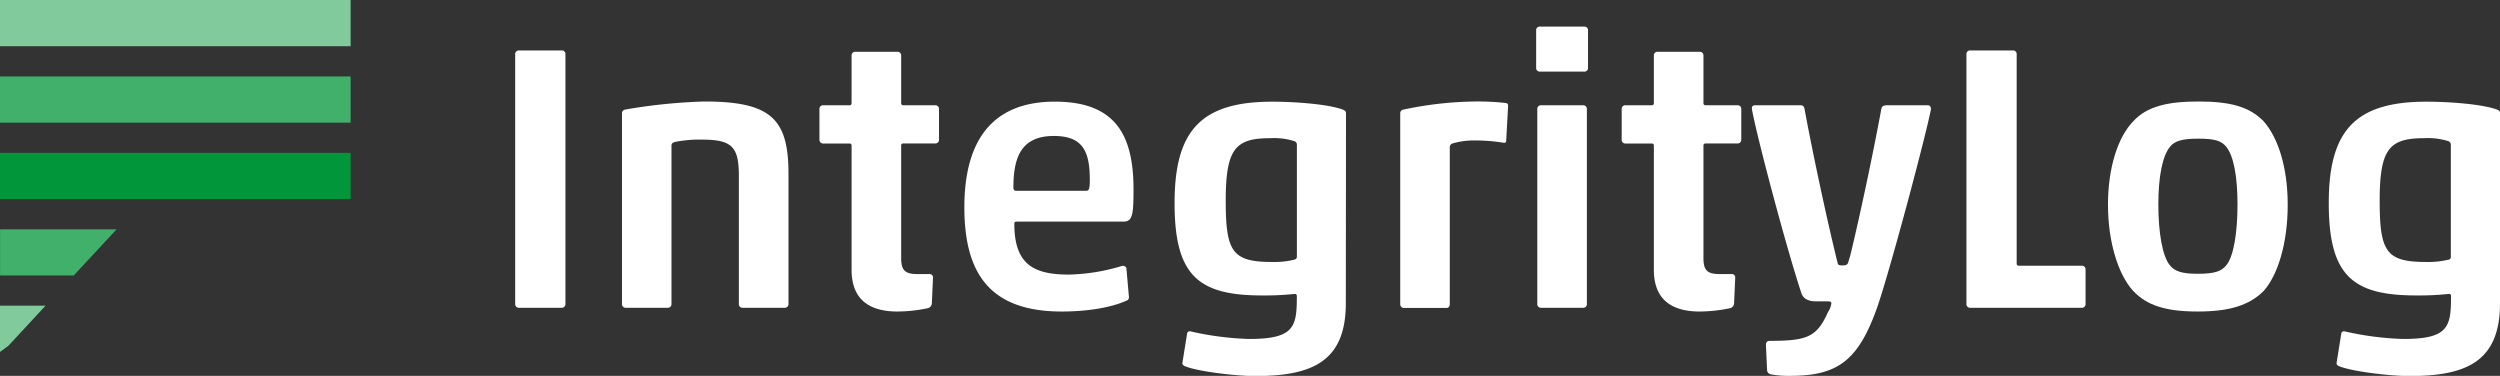<?xml version="1.0" encoding="UTF-8"?> <svg xmlns="http://www.w3.org/2000/svg" id="Layer_1" data-name="Layer 1" viewBox="0 0 527.34 79.28"><rect x="0" y="0" width="527.34" height="79.28" fill="#333333" stroke="none"/><defs><style>.cls-1{fill:#ffffff;}.cls-2{fill:#40b06a;}.cls-3{fill:#80ca9c;}.cls-4{fill:#009639;}</style></defs><path class="cls-1" d="M109.47,64.92a.76.76,0,0,1-.8-.8V11.43a.75.75,0,0,1,.8-.79h9a.75.75,0,0,1,.8.79V64.12a.76.76,0,0,1-.8.8Z"></path><path class="cls-1" d="M156.64,64.92a.75.75,0,0,1-.79-.8v-27c0-6.07-1.36-7.67-7.75-7.67a26.22,26.22,0,0,0-5.67.48c-.55.16-.79.32-.79.8V64.12a.76.76,0,0,1-.8.8H132a.76.76,0,0,1-.8-.8V23.89c0-.48.32-.72.8-.8a116.52,116.52,0,0,1,16.52-1.68c14.05,0,17.8,3.59,17.8,15.25V64.12a.76.76,0,0,1-.8.8Z"></path><path class="cls-1" d="M189.29,65.71c-6.38,0-9.66-2.95-9.66-8.78V30.75a.42.42,0,0,0-.48-.48h-5.5a.76.76,0,0,1-.8-.8V23a.76.76,0,0,1,.8-.8h5.5a.42.42,0,0,0,.48-.48v-10a.76.76,0,0,1,.8-.8h8.86a.76.76,0,0,1,.8.8v10a.42.42,0,0,0,.48.48h6.7a.76.76,0,0,1,.8.8v6.46a.76.76,0,0,1-.8.8h-6.7a.42.42,0,0,0-.48.48V54.46c0,2.63.88,3.35,3.43,3.35H196a.71.71,0,0,1,.8.8L196.56,64a1.13,1.13,0,0,1-.8,1A32.09,32.09,0,0,1,189.29,65.71Z"></path><path class="cls-1" d="M223.94,65.71c-15.57,0-20.52-8.54-20.52-22,0-14.29,6.07-22.27,19.08-22.27,12.77,0,16.6,7,16.6,18.52,0,5.43-.24,6.79-2.15,6.79H214.44c-.4,0-.48.16-.48.47,0,8.55,4.07,10.7,11.49,10.7a41.31,41.31,0,0,0,11.26-1.84.88.88,0,0,1,.88.4l.55,6.23a.74.74,0,0,1-.55.72C234.47,64.84,229.52,65.71,223.94,65.71Zm-9.66-25.46H229c.64,0,.88-.16.88-2.31,0-6.07-1.51-9.26-7.58-9.26-7.1,0-8.54,4.78-8.54,11C213.8,40,214,40.25,214.28,40.25Z"></path><path class="cls-1" d="M283.88,64c0,12.61-7.58,15.32-19.24,15.32-3.51,0-11.73-.87-14.68-2.07-.4-.16-.56-.4-.56-.64l1-6.23a.56.56,0,0,1,.72-.48,63.54,63.54,0,0,0,12.37,1.6c9.5,0,10.06-2.55,10.06-8.94,0-.4-.08-.56-.48-.56a60.05,60.05,0,0,1-6.87.32c-13.49,0-18.44-4.23-18.44-19.48s5.51-21.39,20.6-21.39c4.55,0,11.73.48,14.92,1.68.56.24.64.48.64.8ZM273,54.78c.48-.16.56-.32.56-.72V30.51a.77.77,0,0,0-.48-.72,14.18,14.18,0,0,0-5.11-.64c-7.35,0-9.42,2.16-9.42,13.18,0,10.77,1.36,12.93,9.82,12.93A17.83,17.83,0,0,0,273,54.78Z"></path><path class="cls-1" d="M311,29.63a15.45,15.45,0,0,0-4.63.64.83.83,0,0,0-.56.88v33c0,.56-.32.88-.87.8h-8.78a.76.76,0,0,1-.8-.8V23.89c0-.48.32-.72.8-.8a76,76,0,0,1,15-1.68,53,53,0,0,1,6.47.32c.4.08.48.24.48.64l-.4,7.34c0,.24-.16.48-.56.4A36.9,36.9,0,0,0,311,29.63Z"></path><path class="cls-1" d="M324.83,15.11a.76.76,0,0,1-.8-.8V6.4a.75.75,0,0,1,.8-.79h9.34a.75.75,0,0,1,.8.79v7.91a.76.76,0,0,1-.8.8Zm.24,49.81a.76.76,0,0,1-.8-.8V23a.76.76,0,0,1,.8-.8h8.86a.76.76,0,0,1,.8.8V64.12a.76.76,0,0,1-.8.8Z"></path><path class="cls-1" d="M358.52,65.71c-6.39,0-9.66-2.95-9.66-8.78V30.75a.42.42,0,0,0-.48-.48h-5.51a.76.76,0,0,1-.8-.8V23a.76.76,0,0,1,.8-.8h5.51a.42.42,0,0,0,.48-.48v-10a.76.76,0,0,1,.8-.8h8.86a.76.76,0,0,1,.8.8v10a.42.42,0,0,0,.47.48h6.71a.76.76,0,0,1,.8.8v6.46a.76.76,0,0,1-.8.8h-6.71a.42.42,0,0,0-.47.48V54.46c0,2.63.87,3.35,3.43,3.35h2.47a.71.71,0,0,1,.8.8L365.78,64a1.13,1.13,0,0,1-.8,1A32,32,0,0,1,358.52,65.71Z"></path><path class="cls-1" d="M385.26,63.56h-2.32c-1.67,0-2.63-.72-2.95-1.68-3.35-10.14-9.58-33.76-10.46-38.95,0-.48.16-.72.72-.72h9.66c.4,0,.64.32.72.72,1.83,9.9,4.95,24.34,7,32.57.08.4.32.48,1,.48s1-.08,1.2-.56l.48-1.6c2.07-8.54,4.87-21.79,6.54-30.89.08-.48.48-.72,1.12-.72h8.7c.48,0,.64.4.64.8-1,5.35-8.46,33.36-11.26,41.59-4.07,11.65-8.54,14.68-18.52,14.68a20.66,20.66,0,0,1-4-.32.94.94,0,0,1-.79-.95l-.24-5.11c0-.8.24-1,.95-1,7.83,0,9.82-.88,12.14-6.07A4.32,4.32,0,0,0,386.3,64C386.3,63.64,386.06,63.56,385.26,63.56Z"></path><path class="cls-1" d="M414.79,11.43a.75.75,0,0,1,.8-.79h9a.75.75,0,0,1,.8.79V55.58a.42.42,0,0,0,.48.47h13.25a.76.76,0,0,1,.8.8v7.27a.76.76,0,0,1-.8.8H415.59a.76.76,0,0,1-.8-.8Z"></path><path class="cls-1" d="M477.46,61.4c-3,3-7.19,4.31-13.89,4.31S452.87,64.44,450,61.4c-3.12-3.35-5.35-10.21-5.35-18.2S446.8,28.84,450,25.56c2.87-3.11,7.18-4.15,13.73-4.15,6.78,0,10.77,1.12,13.73,4.15,3,3.36,5.1,9.58,5.1,17.64S480.49,58.05,477.46,61.4ZM457.74,56c1,1.19,2.39,1.75,5.83,1.75,3.67,0,5-.56,6-1.75,1.6-1.84,2.4-7,2.4-12.86s-.8-10.29-2.4-12.21c-1-1.2-2.31-1.68-5.82-1.68s-5,.48-6,1.68c-1.6,1.92-2.48,6.31-2.48,12.21S456.14,54.14,457.74,56Z"></path><path class="cls-1" d="M527.34,64c0,12.61-7.58,15.32-19.23,15.32-3.52,0-11.74-.87-14.69-2.07-.4-.16-.56-.4-.56-.64l1-6.23a.56.56,0,0,1,.72-.48,63.54,63.54,0,0,0,12.37,1.6c9.5,0,10.06-2.55,10.06-8.94,0-.4-.08-.56-.48-.56a60.05,60.05,0,0,1-6.87.32c-13.49,0-18.44-4.23-18.44-19.48s5.51-21.39,20.6-21.39c4.55,0,11.73.48,14.93,1.68.56.24.63.48.63.8Zm-10.93-9.18c.48-.16.56-.32.56-.72V30.51a.77.77,0,0,0-.48-.72,14.15,14.15,0,0,0-5.11-.64c-7.34,0-9.42,2.16-9.42,13.18,0,10.77,1.36,12.93,9.82,12.93A17.83,17.83,0,0,0,516.41,54.78Z"></path><rect class="cls-2" y="16.12" width="73.96" height="9.75"></rect><rect class="cls-3" width="73.96" height="9.75"></rect><rect class="cls-4" y="32.24" width="73.96" height="9.75"></rect><polygon class="cls-2" points="24.6 48.37 15.55 58.11 0.01 58.11 0.01 48.37 24.6 48.37"></polygon><path class="cls-3" d="M9.61,64.48,1.77,72.94c-.18.12-.34.24-.52.38L0,74.24V64.48Z"></path></svg> 